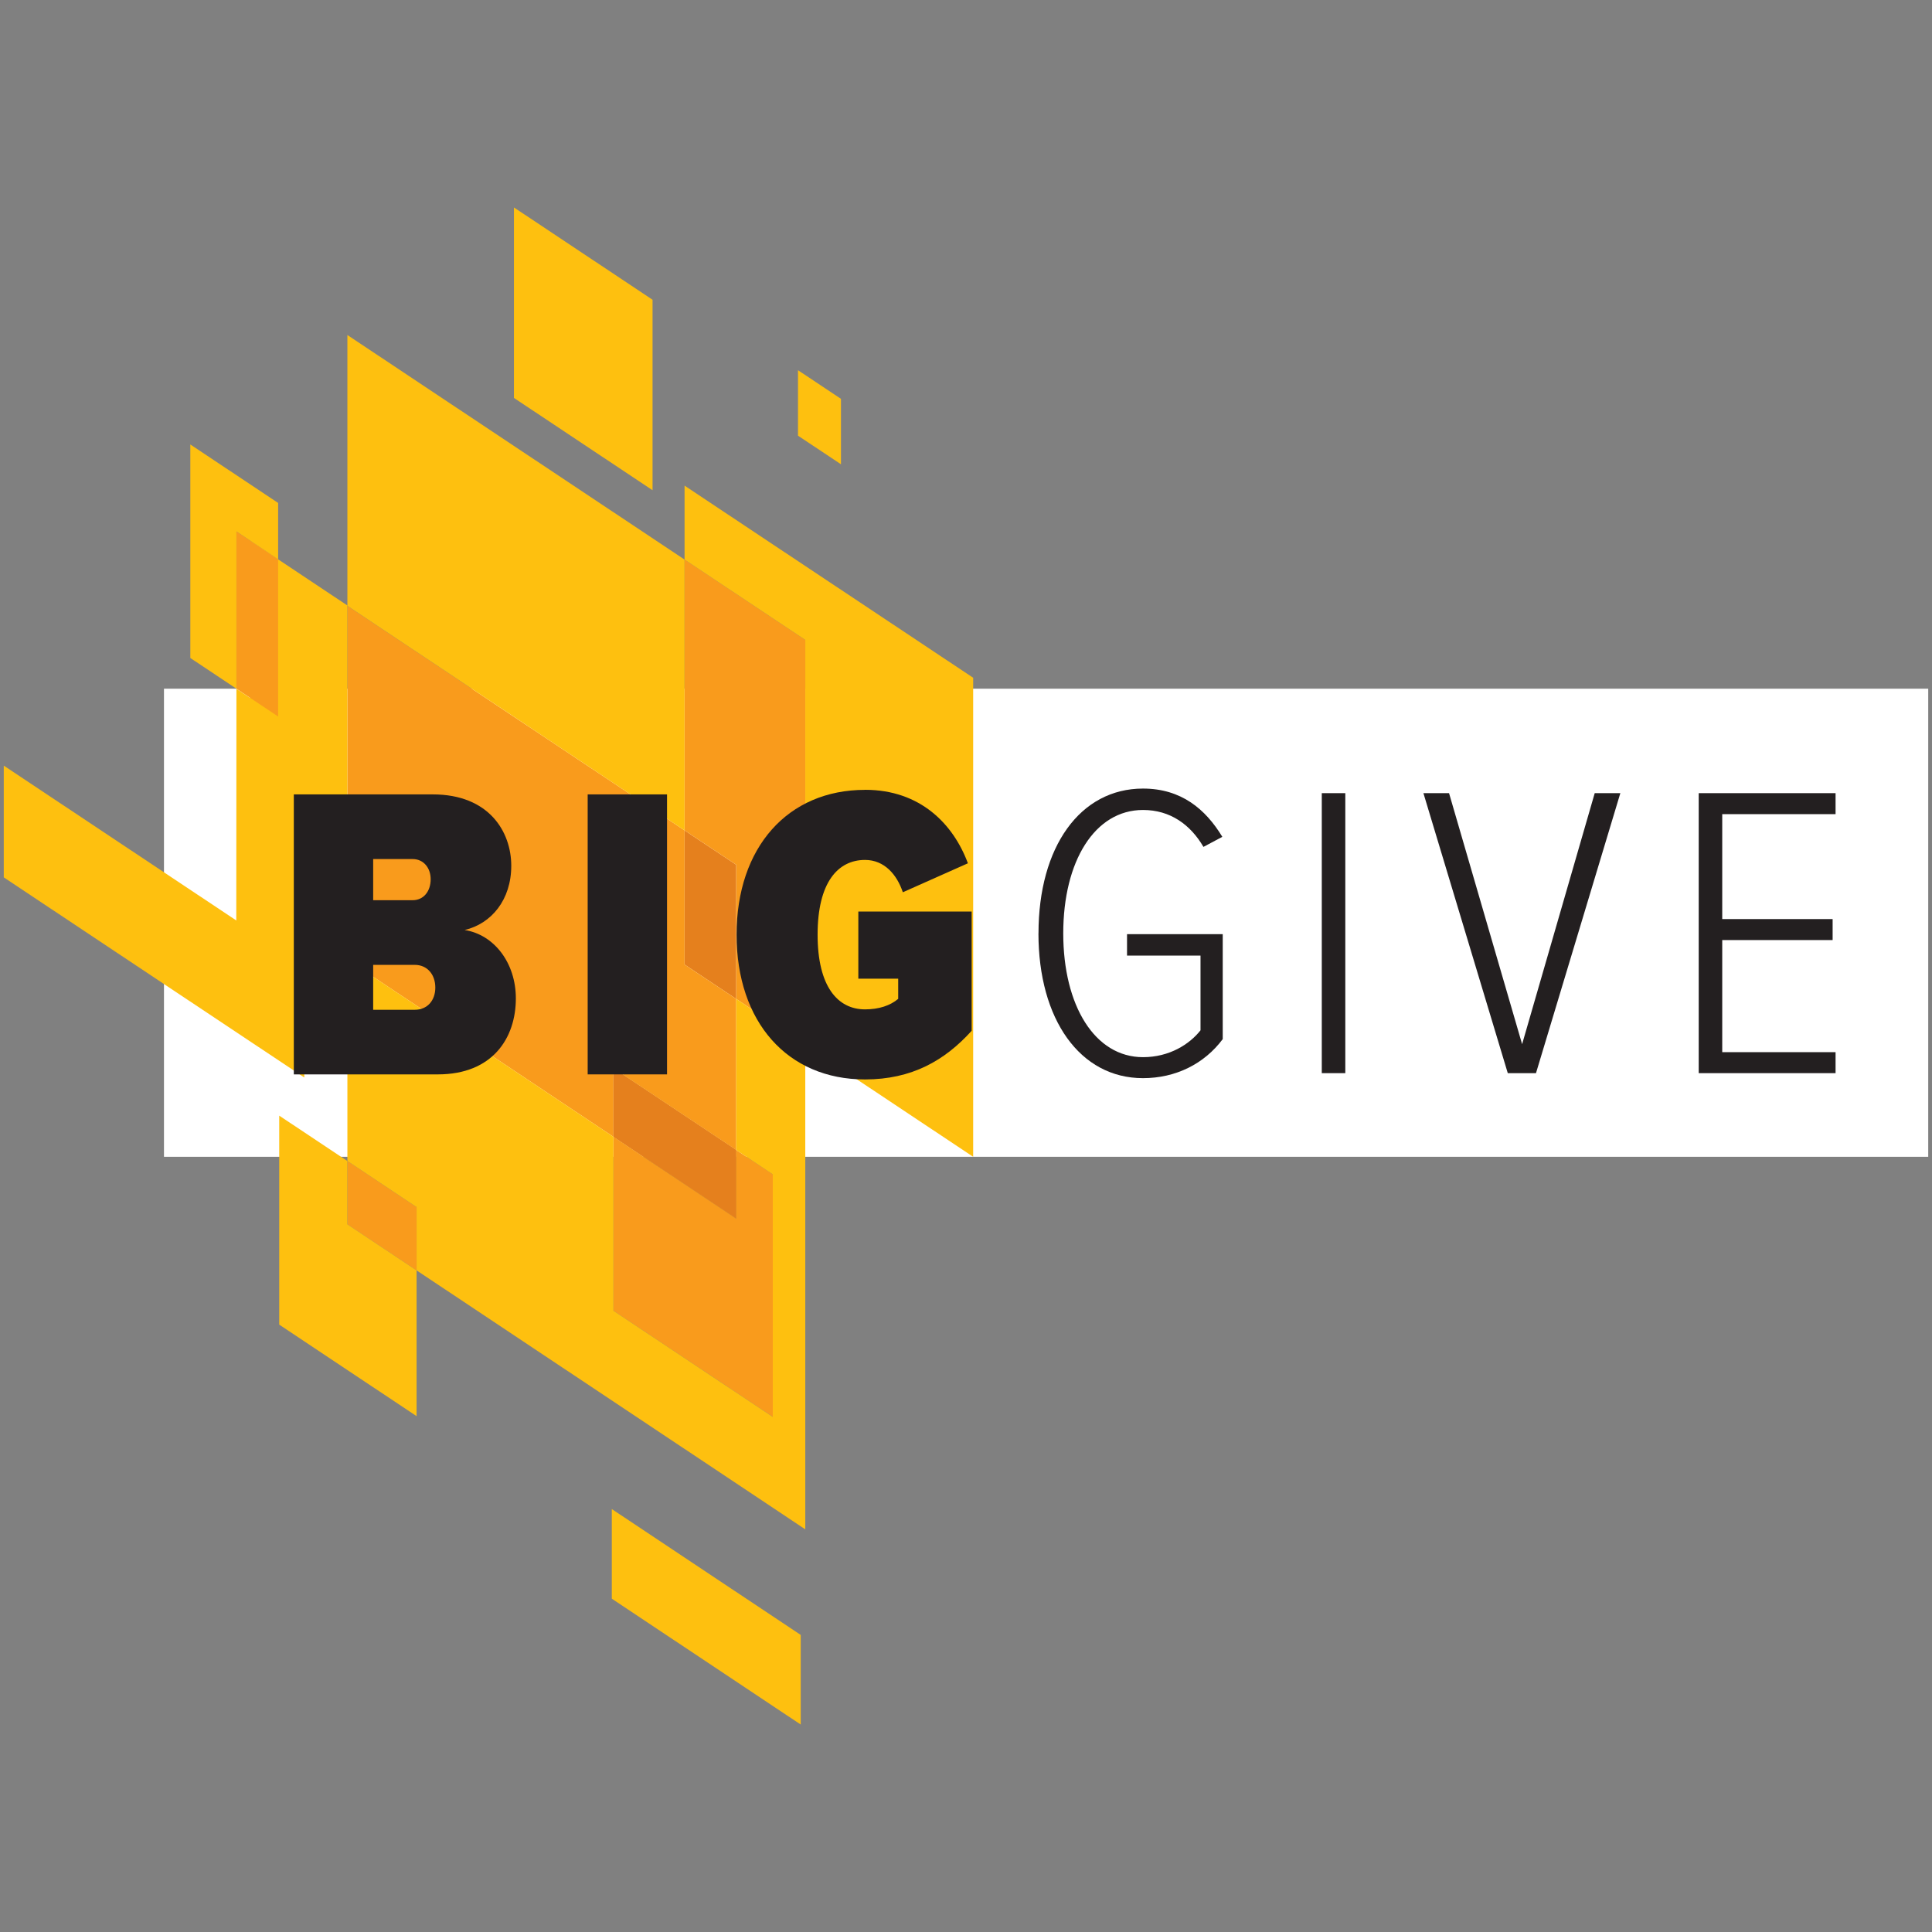<?xml version="1.0" encoding="UTF-8"?>
<svg id="Layer_1" data-name="Layer 1" xmlns="http://www.w3.org/2000/svg" viewBox="0 0 1024 1024">
  <rect x="0" y="0" width="1024" height="1024" fill="#808080" stroke="none"/>
  <defs>
    <style>
      .cls-1 {
        fill: #fec00f;
      }

      .cls-2 {
        fill: #e5801d;
      }

      .cls-3 {
        fill: #231f20;
      }

      .cls-4 {
        fill: #fff;
      }

      .cls-5 {
        fill: #f99b1c;
      }
    </style>
  </defs>
  <g id="Layer_1-2" data-name="Layer 1-2">
    <rect class="cls-4" x="86.913" y="365.021" width="935.087" height="248.099"/>
    <polygon class="cls-2" points="390.219 529.464 390.219 458.352 362.834 440.123 362.834 511.235 390.219 529.464"/>
    <polygon class="cls-1" points="325.147 602.543 390.219 645.888 390.219 609.512 325.147 566.195 325.147 602.543"/>
    <polygon class="cls-5" points="362.834 511.235 362.834 440.123 184.125 321.129 184.125 508.611 325.147 602.543 325.147 566.195 390.219 609.512 390.219 529.464 362.834 511.235"/>
    <polygon class="cls-5" points="362.834 296.587 362.834 440.123 390.219 458.352 390.219 529.464 426.813 553.869 426.813 339.167 362.834 296.587"/>
    <polygon class="cls-5" points="325.147 602.543 325.147 694.727 409.623 750.971 409.623 622.439 390.219 609.512 390.219 645.888 325.147 602.543"/>
    <polygon class="cls-5" points="184.125 615.361 184.125 648.922 220.802 673.327 220.802 639.794 184.125 615.361"/>
    <polygon class="cls-2" points="325.147 602.543 390.219 645.888 390.219 609.512 325.147 566.195 325.147 602.543"/>
    <polygon class="cls-1" points="445.725 211.4 422.96 196.232 422.96 230.914 445.725 246.082 445.725 211.4"/>
    <polygon class="cls-1" points="515.799 359.227 362.834 257.396 362.834 296.587 426.813 339.167 426.813 553.869 515.799 613.12 515.799 359.227"/>
    <polygon class="cls-1" points="390.219 529.464 390.219 609.512 409.596 622.439 409.596 750.971 325.147 694.727 325.147 602.543 184.125 508.611 184.125 615.361 220.802 639.794 220.802 673.327 426.813 810.577 426.813 553.869 390.219 529.464"/>
    <polygon class="cls-1" points="184.125 615.361 147.995 591.311 147.995 702.078 220.802 750.589 220.802 673.327 184.125 648.922 184.125 615.361"/>
    <polygon class="cls-1" points="345.863 158.873 272.4 109.952 272.4 210.908 345.863 259.829 345.863 158.873"/>
    <polygon class="cls-1" points="132.581 286.584 132.581 369.94 125.312 365.103 125.23 488.36 184.125 527.605 184.125 320.911 132.581 286.584"/>
    <polygon class="cls-1" points="362.834 296.587 184.125 177.566 184.125 321.102 362.834 440.123 362.834 296.587"/>
    <polygon class="cls-1" points="161.278 511.863 2 405.797 2 465.02 161.278 571.087 161.278 511.863"/>
    <polygon class="cls-1" points="424.408 866.549 324.272 799.837 324.272 847.336 424.408 914.048 424.408 866.549"/>
    <polygon class="cls-5" points="147.421 296.423 125.312 281.665 125.312 365.021 147.421 379.779 147.421 296.423"/>
    <polygon class="cls-1" points="147.421 296.423 147.421 266.579 100.879 235.587 100.879 348.76 125.312 365.021 125.312 281.665 147.421 296.423"/>
    <path class="cls-3" d="M155.73,569.447v-148.4h73.654c29.817,0,41.596,19.814,41.596,37.824s-10.467,30.691-24.706,34.053c15.578,2.46,27.138,17.354,27.138,36.267,0,20.907-12.244,40.257-41.377,40.257h-76.305ZM197.79,477.127h20.907c5.794,0,9.565-4.673,9.565-11.123,0-6.013-3.771-10.686-9.565-10.686h-20.907v21.809h0ZM197.79,535.203h22.028c6.668,0,10.905-4.892,10.905-11.779s-4.236-12.025-10.905-12.025h-22.028v23.804h0Z"/>
    <path class="cls-3" d="M311.482,569.447v-148.4h42.06v148.4h-42.06Z"/>
    <path class="cls-3" d="M458.516,418.614c29.133,0,46.706,18.01,54.495,38.945l-34.49,15.359c-3.116-9.347-9.784-17.136-20.033-17.136-14.457,0-25.143,12.025-25.143,39.601s10.686,39.601,25.143,39.601c7.352,0,13.337-1.995,17.573-5.575v-10.686h-21.126v-35.583h60.071v63.186c-14.239,15.797-31.812,25.799-56.518,25.799-41.159,0-68.078-30.473-68.078-76.742s27.138-76.742,68.078-76.742l.027-.027Z"/>
    <path class="cls-3" d="M550.426,494.7c0-45.832,22.028-76.742,55.397-76.742,20.251,0,33.151,10.905,42.033,25.581l-10.003,5.329c-6.887-11.779-17.573-19.568-32.03-19.568-25.581,0-42.279,27.138-42.279,65.4s16.698,65.619,42.279,65.619c14.02,0,24.706-6.887,30.473-14.239v-39.601h-38.945v-11.342h50.724v55.616c-9.784,13.118-24.925,20.689-42.279,20.689-33.37,0-55.397-31.156-55.397-76.742h.027Z"/>
    <path class="cls-3" d="M700.575,568.791v-148.4h12.462v148.4h-12.462Z"/>
    <path class="cls-3" d="M799.153,568.791l-44.711-148.4h13.583l38.726,133.041,38.48-133.041h13.583l-44.711,148.4h-14.949Z"/>
    <path class="cls-3" d="M900.355,568.791v-148.4h72.533v11.123h-60.071v55.616h58.513v11.123h-58.513v59.415h60.071v11.123h-72.533Z"/>
  </g>
</svg>